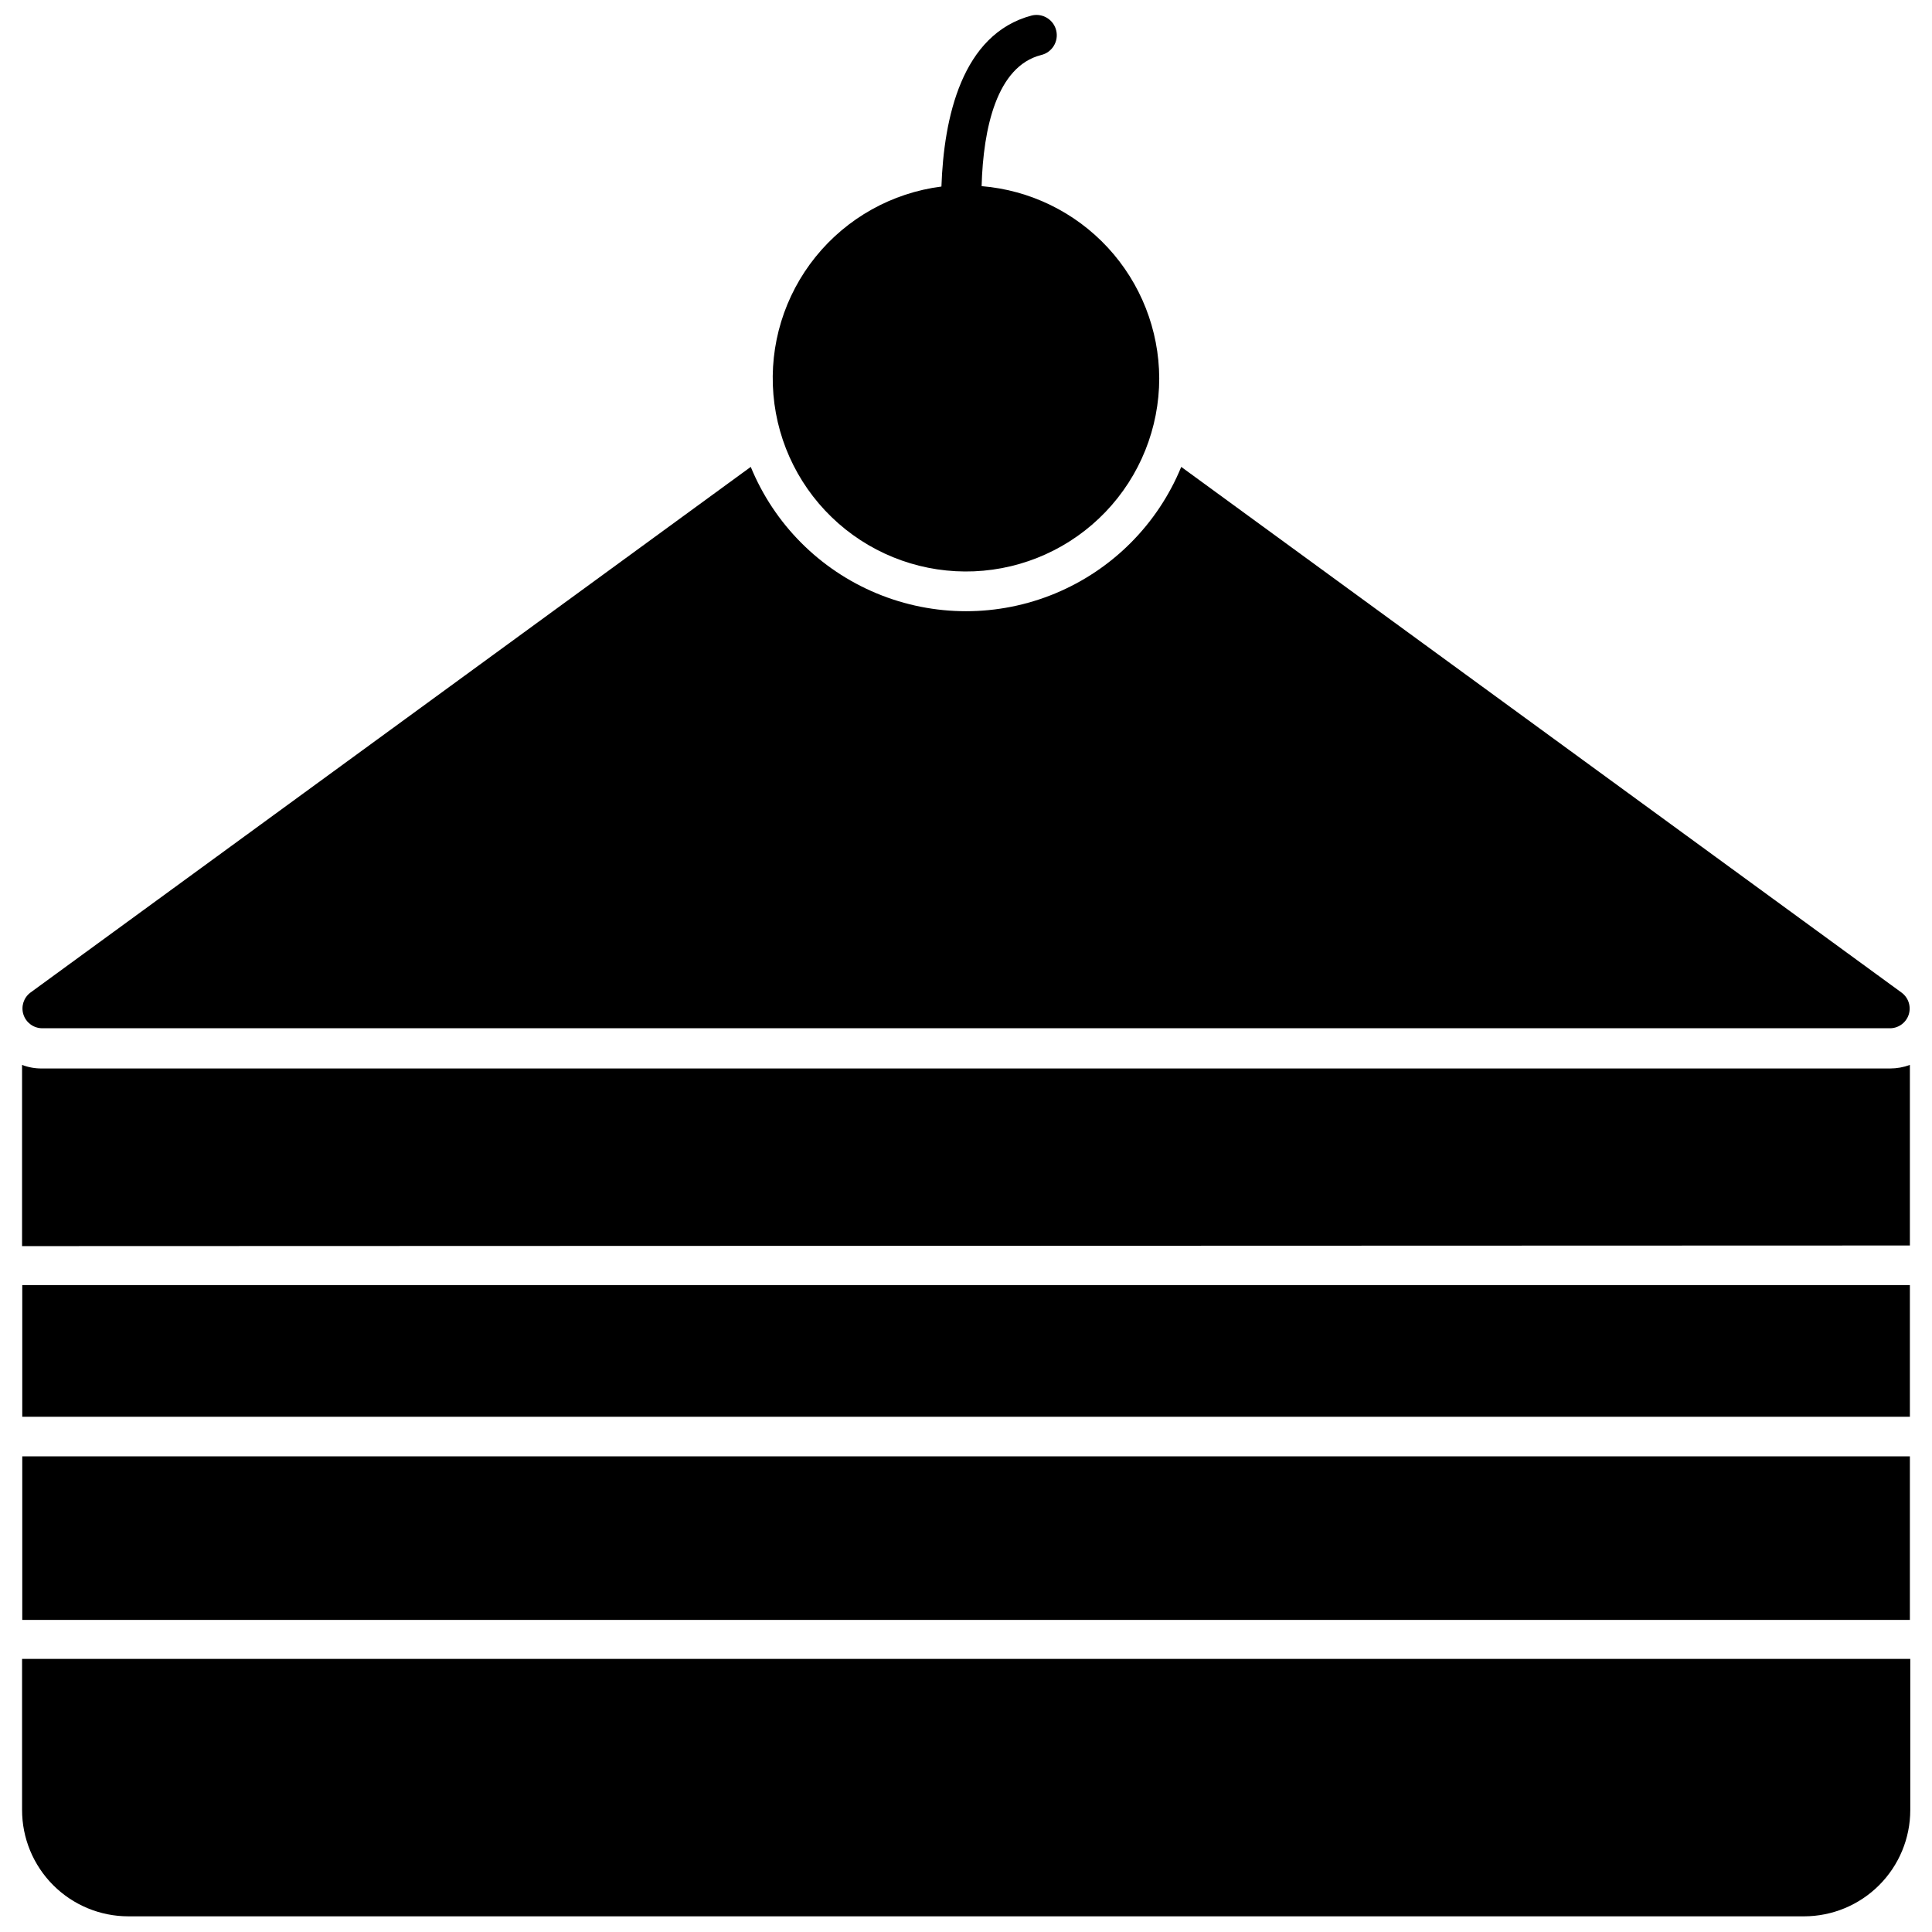 <?xml version="1.0" encoding="UTF-8"?>
<!-- Uploaded to: SVG Repo, www.svgrepo.com, Generator: SVG Repo Mixer Tools -->
<svg width="800px" height="800px" version="1.1" viewBox="144 144 512 512" xmlns="http://www.w3.org/2000/svg">
 <defs>
  <clipPath id="b">
   <path d="m348 148.09h104v147.91h-104z"/>
  </clipPath>
  <clipPath id="a">
   <path d="m149 583h502v68.902h-502z"/>
  </clipPath>
 </defs>
 <path d="m649.83 412.88c-0.734 2.25-2.883 3.734-5.25 3.617h-489.48c-2.238-0.043-4.203-1.504-4.891-3.637-0.688-2.129 0.055-4.465 1.848-5.809l190.9-139.32c6.227 15.172 18.242 27.238 33.387 33.527 15.141 6.293 32.168 6.293 47.312 0 15.141-6.289 27.156-18.355 33.383-33.527l190.9 139.32c1.816 1.336 2.574 3.68 1.891 5.828z"/>
 <g clip-path="url(#b)">
  <path d="m451.21 244.23c0 13.207-5.102 25.906-14.238 35.441-9.137 9.535-21.605 15.172-34.801 15.734-13.195 0.559-26.098-3.996-36.012-12.723-9.914-8.723-16.074-20.941-17.195-34.102s2.883-26.242 11.18-36.52c8.297-10.273 20.242-16.949 33.344-18.625 0.629-18.105 5.352-40.461 23.98-45.34 2.898-0.668 5.789 1.141 6.453 4.039 0.668 2.898-1.141 5.789-4.039 6.457-11.703 2.992-15.324 19.363-15.742 34.738 12.793 1.051 24.727 6.863 33.441 16.285 8.715 9.426 13.578 21.777 13.629 34.613z"/>
 </g>
 <path d="m149.9 529.95h500.24v43.344h-500.24z"/>
 <path d="m149.9 484.56h500.24v34.895h-500.24z"/>
 <path d="m650.14 474.07v-47.855c-1.68 0.625-3.457 0.941-5.246 0.941h-489.8c-1.793 0.02-3.57-0.301-5.246-0.941v48.016z"/>
 <g clip-path="url(#a)">
  <path d="m149.85 583.63v39.988c-0.016 7.481 2.949 14.66 8.234 19.957 5.285 5.297 12.461 8.273 19.945 8.273h444.09c7.453-0.016 14.602-2.981 19.871-8.254 5.273-5.273 8.242-12.418 8.254-19.875v-40.09z"/>
 </g>
</svg>